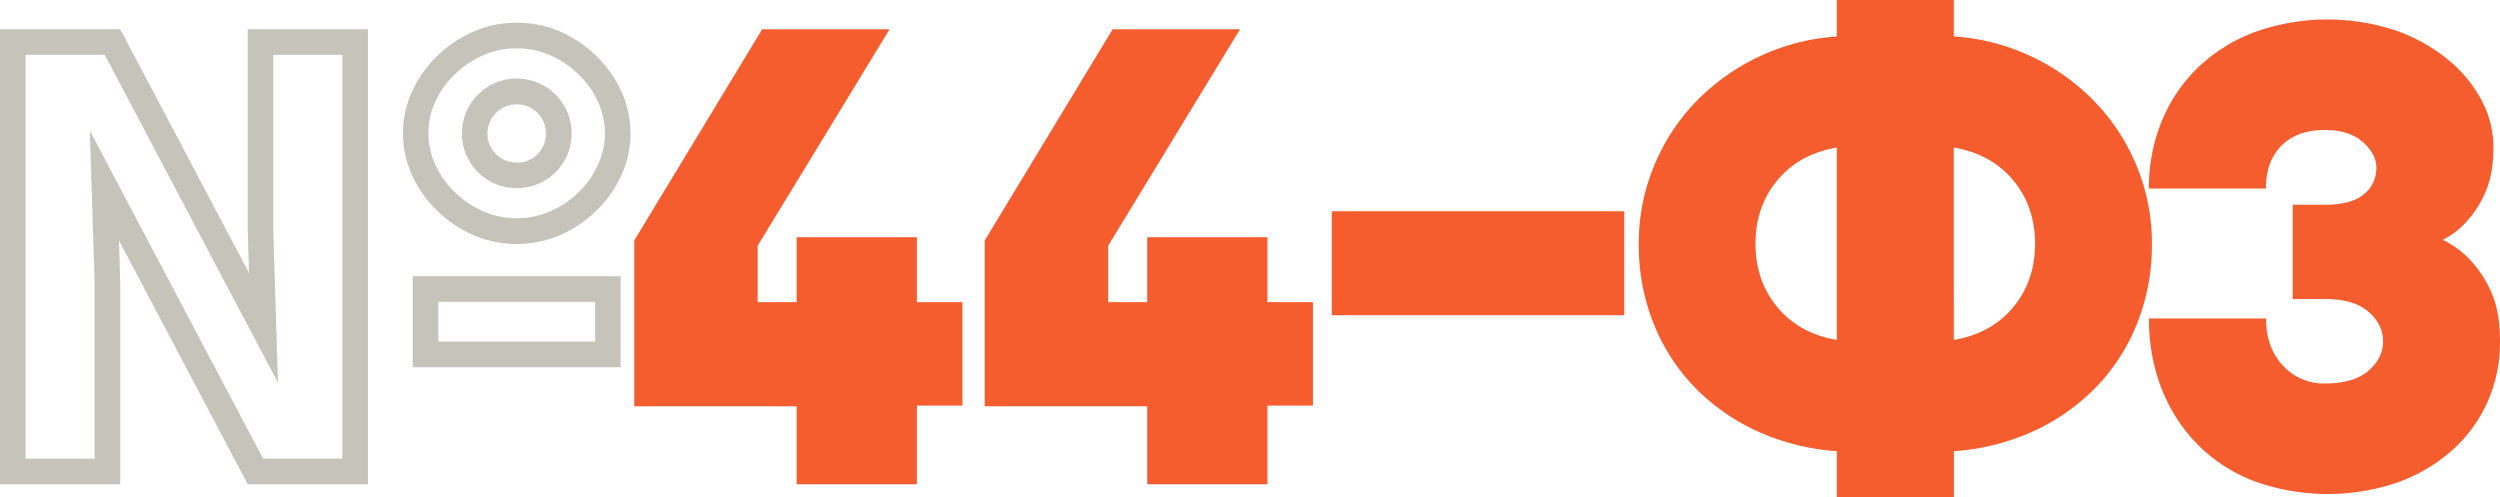<?xml version="1.0" encoding="UTF-8"?> <svg xmlns="http://www.w3.org/2000/svg" id="Layer_1" data-name="Layer 1" viewBox="0 0 918.41 182.67"> <defs> <style>.cls-1{fill:#f55d2e;}.cls-2{fill:#c6c3ba;}</style> </defs> <title>Artboard 2</title> <path class="cls-1" d="M336.84,87.15V111h16.72v38H336.84v28.89H292.67V149.24H233V88.35l47-77.61h46.81L278.34,90.26V111h14.33V87.15Z"></path> <path class="cls-1" d="M465.62,87.15V111h16.71v38H465.62v28.89H421.44V149.24H361.75V88.35l47-77.61h46.8L407.11,90.26V111h14.33V87.15Z"></path> <path class="cls-1" d="M489.25,115.81V77.6H596.7v38.21Z"></path> <path class="cls-1" d="M674.76,13.37V0h43V13.37A79.47,79.47,0,0,1,770.15,38a75,75,0,0,1,15,23.52,73.76,73.76,0,0,1,5.38,28.05,77.23,77.23,0,0,1-5.38,29.13,71.82,71.82,0,0,1-15,23.4,76.28,76.28,0,0,1-23,16.24,83.89,83.89,0,0,1-29.37,7.4v17h-43v-17a83.78,83.78,0,0,1-29.37-7.4,76,76,0,0,1-23-16.24,71.82,71.82,0,0,1-15-23.4,77.23,77.23,0,0,1-5.38-29.13,73.76,73.76,0,0,1,5.38-28.05,75,75,0,0,1,15-23.52,79.47,79.47,0,0,1,52.41-24.6Zm0,111.51V54.2q-13.85,2.4-21.85,12.06t-8,23.28q0,13.62,8,23.28T674.76,124.88Zm43,0q13.85-2.38,21.85-12.06t8-23.28q0-13.61-8-23.28T717.74,54.2Z"></path> <path class="cls-1" d="M897.39,88.11A33.88,33.88,0,0,1,907.9,96a40.41,40.41,0,0,1,7.4,11.58q3.11,7.05,3.11,17.79a53.73,53.73,0,0,1-4.66,22.44,52.42,52.42,0,0,1-13.13,17.79,61,61,0,0,1-20.06,11.7,79.6,79.6,0,0,1-52.29-.48,58.65,58.65,0,0,1-20.66-13.25,60.54,60.54,0,0,1-13.37-20.41A69.09,69.09,0,0,1,789.47,117h43q0,10.74,6.2,17.31a20.2,20.2,0,0,0,15.29,6.57q10.74,0,16.11-4.66t5.38-10.86q0-6.21-5.38-10.87t-16.11-4.65h-11.7V75.22h11.7q10,0,14.56-3.94A12.36,12.36,0,0,0,873,61.61q0-5-5-9.44t-14.08-4.41q-10,0-15.76,5.73t-5.73,15.76h-43a63.81,63.81,0,0,1,4.77-24.84,57.57,57.57,0,0,1,13.37-19.7,61.39,61.39,0,0,1,20.66-12.89,79.59,79.59,0,0,1,51.93-.6A63.14,63.14,0,0,1,899.42,22a48.72,48.72,0,0,1,12.3,15A36.64,36.64,0,0,1,916,54q0,9.8-2.87,16.36a36.55,36.55,0,0,1-6.44,10.39A29.59,29.59,0,0,1,897.39,88.11Z"></path> <path class="cls-2" d="M189.83,17.77a29.52,29.52,0,0,1,12.29,2.53,35.26,35.26,0,0,1,10.49,7.08,33.33,33.33,0,0,1,7.11,10.09,27.69,27.69,0,0,1,0,23,33.13,33.13,0,0,1-7.11,10.1,35.26,35.26,0,0,1-10.49,7.08,31.14,31.14,0,0,1-24.59,0A35.52,35.52,0,0,1,167,70.52a33.73,33.73,0,0,1-7.11-10.1,27.74,27.74,0,0,1,0-23A33.73,33.73,0,0,1,167,27.38a35.52,35.52,0,0,1,10.49-7.08,29.6,29.6,0,0,1,12.3-2.53m0,51.33A20,20,0,0,0,210,49a20.15,20.15,0,1,0-40.3,0A20,20,0,0,0,189.83,69.1M125.74,20.15V168.48H96.65L52,84,33,48l1.27,40.66.48,15.14v64.7H9.41V20.15H38.5l44.63,84.53,19,35.9L100.86,100l-.48-15.61V20.15h25.36m92.88,90.74V125.5H161V110.89h57.59M189.83,8.36a39.24,39.24,0,0,0-16.12,3.34,45,45,0,0,0-13.25,9,42.93,42.93,0,0,0-9.07,12.9,37.07,37.07,0,0,0,0,30.8,42.64,42.64,0,0,0,9.07,12.89,44.64,44.64,0,0,0,13.25,9,40.57,40.57,0,0,0,32.24,0,44.64,44.64,0,0,0,13.25-9,42.82,42.82,0,0,0,9.07-12.89,37.07,37.07,0,0,0,0-30.8,43.11,43.11,0,0,0-9.07-12.9A45,45,0,0,0,206,11.7a39.24,39.24,0,0,0-16.12-3.34Zm0,51.33A10.6,10.6,0,0,1,179.08,49a10.75,10.75,0,1,1,18.39,7.64,10.38,10.38,0,0,1-7.64,3.1ZM135.15,10.74H91V84.53l.48,15.76L44.17,10.74H0V177.89H44.17V103.63L43.7,88.35,91,177.89h44.18V10.74ZM228,101.48H151.62v33.43H228V101.48Z"></path> </svg> 